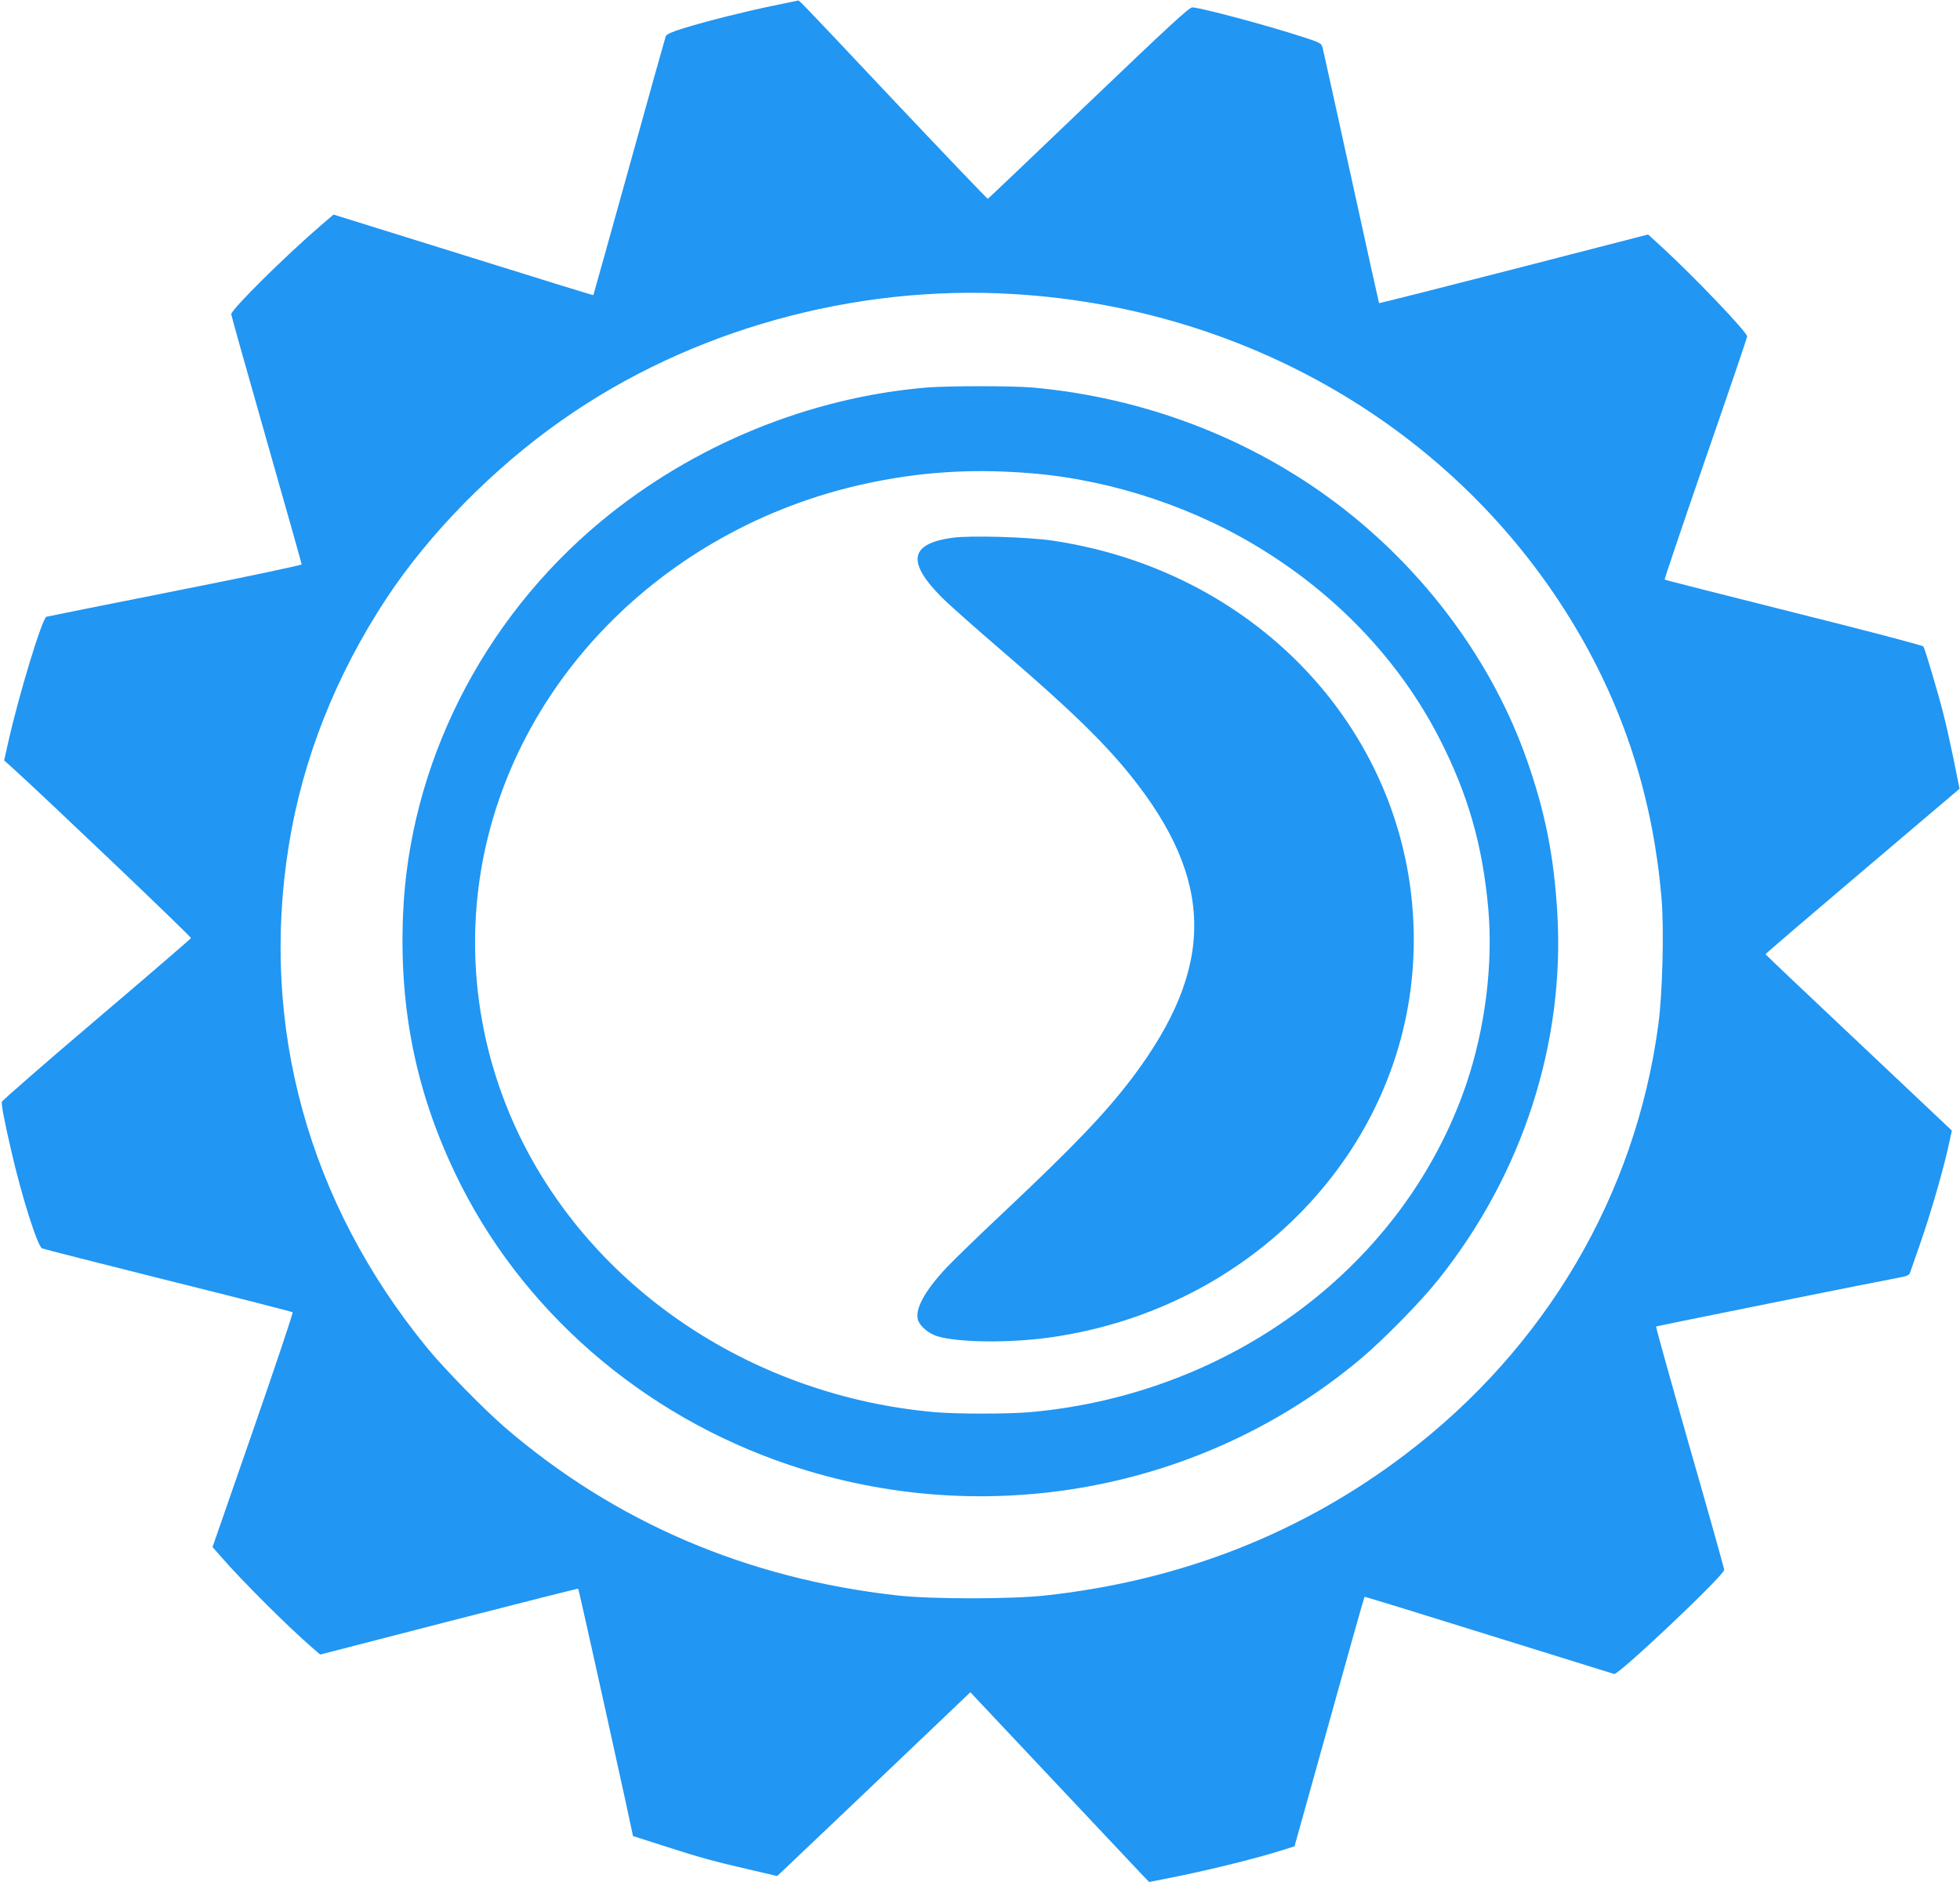 <?xml version="1.0" standalone="no"?>
<!DOCTYPE svg PUBLIC "-//W3C//DTD SVG 20010904//EN"
 "http://www.w3.org/TR/2001/REC-SVG-20010904/DTD/svg10.dtd">
<svg version="1.0" xmlns="http://www.w3.org/2000/svg"
 width="1280pt" height="1229pt" viewBox="0 0 1280 1229"
 preserveAspectRatio="xMidYMid meet">
<g transform="translate(0,1229) scale(0.1,-0.1)"
fill="#2196f3" stroke="none">
<path d="M5055 12254 c-189 -39 -436 -101 -590 -148 -77 -24 -111 -39 -117
-52 -4 -11 -112 -395 -239 -854 -128 -459 -233 -836 -234 -837 -1 -2 -383 116
-849 262 l-848 264 -77 -66 c-242 -208 -591 -554 -591 -585 0 -7 104 -375 230
-818 126 -443 230 -809 230 -815 0 -5 -372 -84 -828 -174 -455 -90 -832 -166
-839 -168 -28 -11 -180 -510 -249 -818 l-27 -120 56 -50 c230 -209 1167 -1101
1164 -1110 -2 -5 -280 -245 -618 -532 -338 -287 -615 -529 -617 -537 -4 -19
17 -128 64 -331 68 -294 170 -614 199 -626 11 -5 382 -99 825 -210 443 -110
808 -204 811 -207 4 -4 -112 -350 -258 -770 l-265 -763 59 -67 c135 -155 423
-442 576 -576 l68 -59 841 217 c463 119 842 215 844 213 3 -3 136 -599 307
-1378 l51 -237 206 -66 c226 -73 321 -99 568 -156 l167 -39 24 22 c19 17 943
896 1192 1134 l46 44 544 -578 c299 -318 562 -597 584 -620 l40 -41 210 42
c217 45 494 114 650 163 l89 28 227 813 c124 447 228 814 230 816 2 2 369
-111 814 -250 446 -139 813 -253 817 -254 35 -1 718 645 718 680 0 9 -101 369
-225 800 -123 431 -222 786 -220 789 4 3 1418 288 1616 325 22 4 39 14 42 24
3 9 35 101 71 204 65 187 149 476 184 640 l19 86 -608 574 c-335 315 -609 575
-609 578 0 3 285 247 634 543 l633 537 -38 188 c-21 103 -52 241 -69 307 -35
137 -118 416 -129 434 -5 7 -385 107 -847 222 -461 116 -841 212 -843 215 -2
2 118 357 267 789 150 432 272 791 272 798 0 28 -338 382 -556 583 l-91 83
-877 -226 c-482 -124 -878 -224 -880 -222 -1 2 -83 369 -180 814 -98 446 -182
827 -187 847 -10 37 -10 37 -132 77 -234 76 -649 187 -720 193 -19 2 -154
-123 -676 -622 -359 -344 -656 -626 -660 -628 -3 -1 -272 280 -598 625 -325
346 -602 638 -615 649 l-23 21 -160 -33z m1565 -1884 c1566 -94 2949 -927
3700 -2230 303 -526 479 -1097 531 -1718 17 -203 6 -622 -21 -822 -149 -1113
-735 -2109 -1651 -2805 -679 -516 -1466 -825 -2349 -922 -227 -25 -748 -25
-970 0 -984 110 -1845 479 -2566 1100 -139 121 -394 381 -505 517 -776 948
-1093 2100 -903 3280 90 563 307 1111 637 1612 281 426 699 851 1147 1165 835
587 1905 886 2950 823z"/>
<path d="M6055 9760 c-769 -64 -1528 -375 -2129 -873 -779 -646 -1255 -1593
-1294 -2572 -25 -609 84 -1149 340 -1685 423 -888 1217 -1581 2183 -1905 1283
-432 2702 -169 3729 691 150 126 393 373 509 519 550 688 828 1545 777 2398
-22 364 -78 650 -195 985 -226 651 -673 1254 -1250 1688 -566 426 -1260 690
-1985 754 -129 11 -547 11 -685 0z m690 -561 c528 -45 1073 -228 1522 -512
488 -307 878 -725 1129 -1210 191 -371 287 -706 324 -1127 31 -360 -22 -776
-143 -1135 -401 -1181 -1524 -2026 -2847 -2145 -148 -13 -482 -13 -630 0
-1166 105 -2193 780 -2689 1767 -274 547 -369 1164 -271 1762 207 1259 1236
2278 2570 2545 346 69 667 86 1035 55z"/>
<path d="M6222 8779 c-282 -38 -303 -158 -69 -392 45 -45 222 -202 392 -348
433 -371 664 -595 839 -813 549 -684 553 -1251 15 -1967 -177 -234 -376 -443
-840 -880 -163 -153 -333 -318 -378 -366 -140 -149 -205 -267 -187 -338 11
-42 69 -92 128 -110 143 -42 483 -45 753 -5 1303 191 2287 1217 2354 2455 74
1362 -931 2533 -2354 2745 -162 24 -535 35 -653 19z"/>
</g>
</svg>
